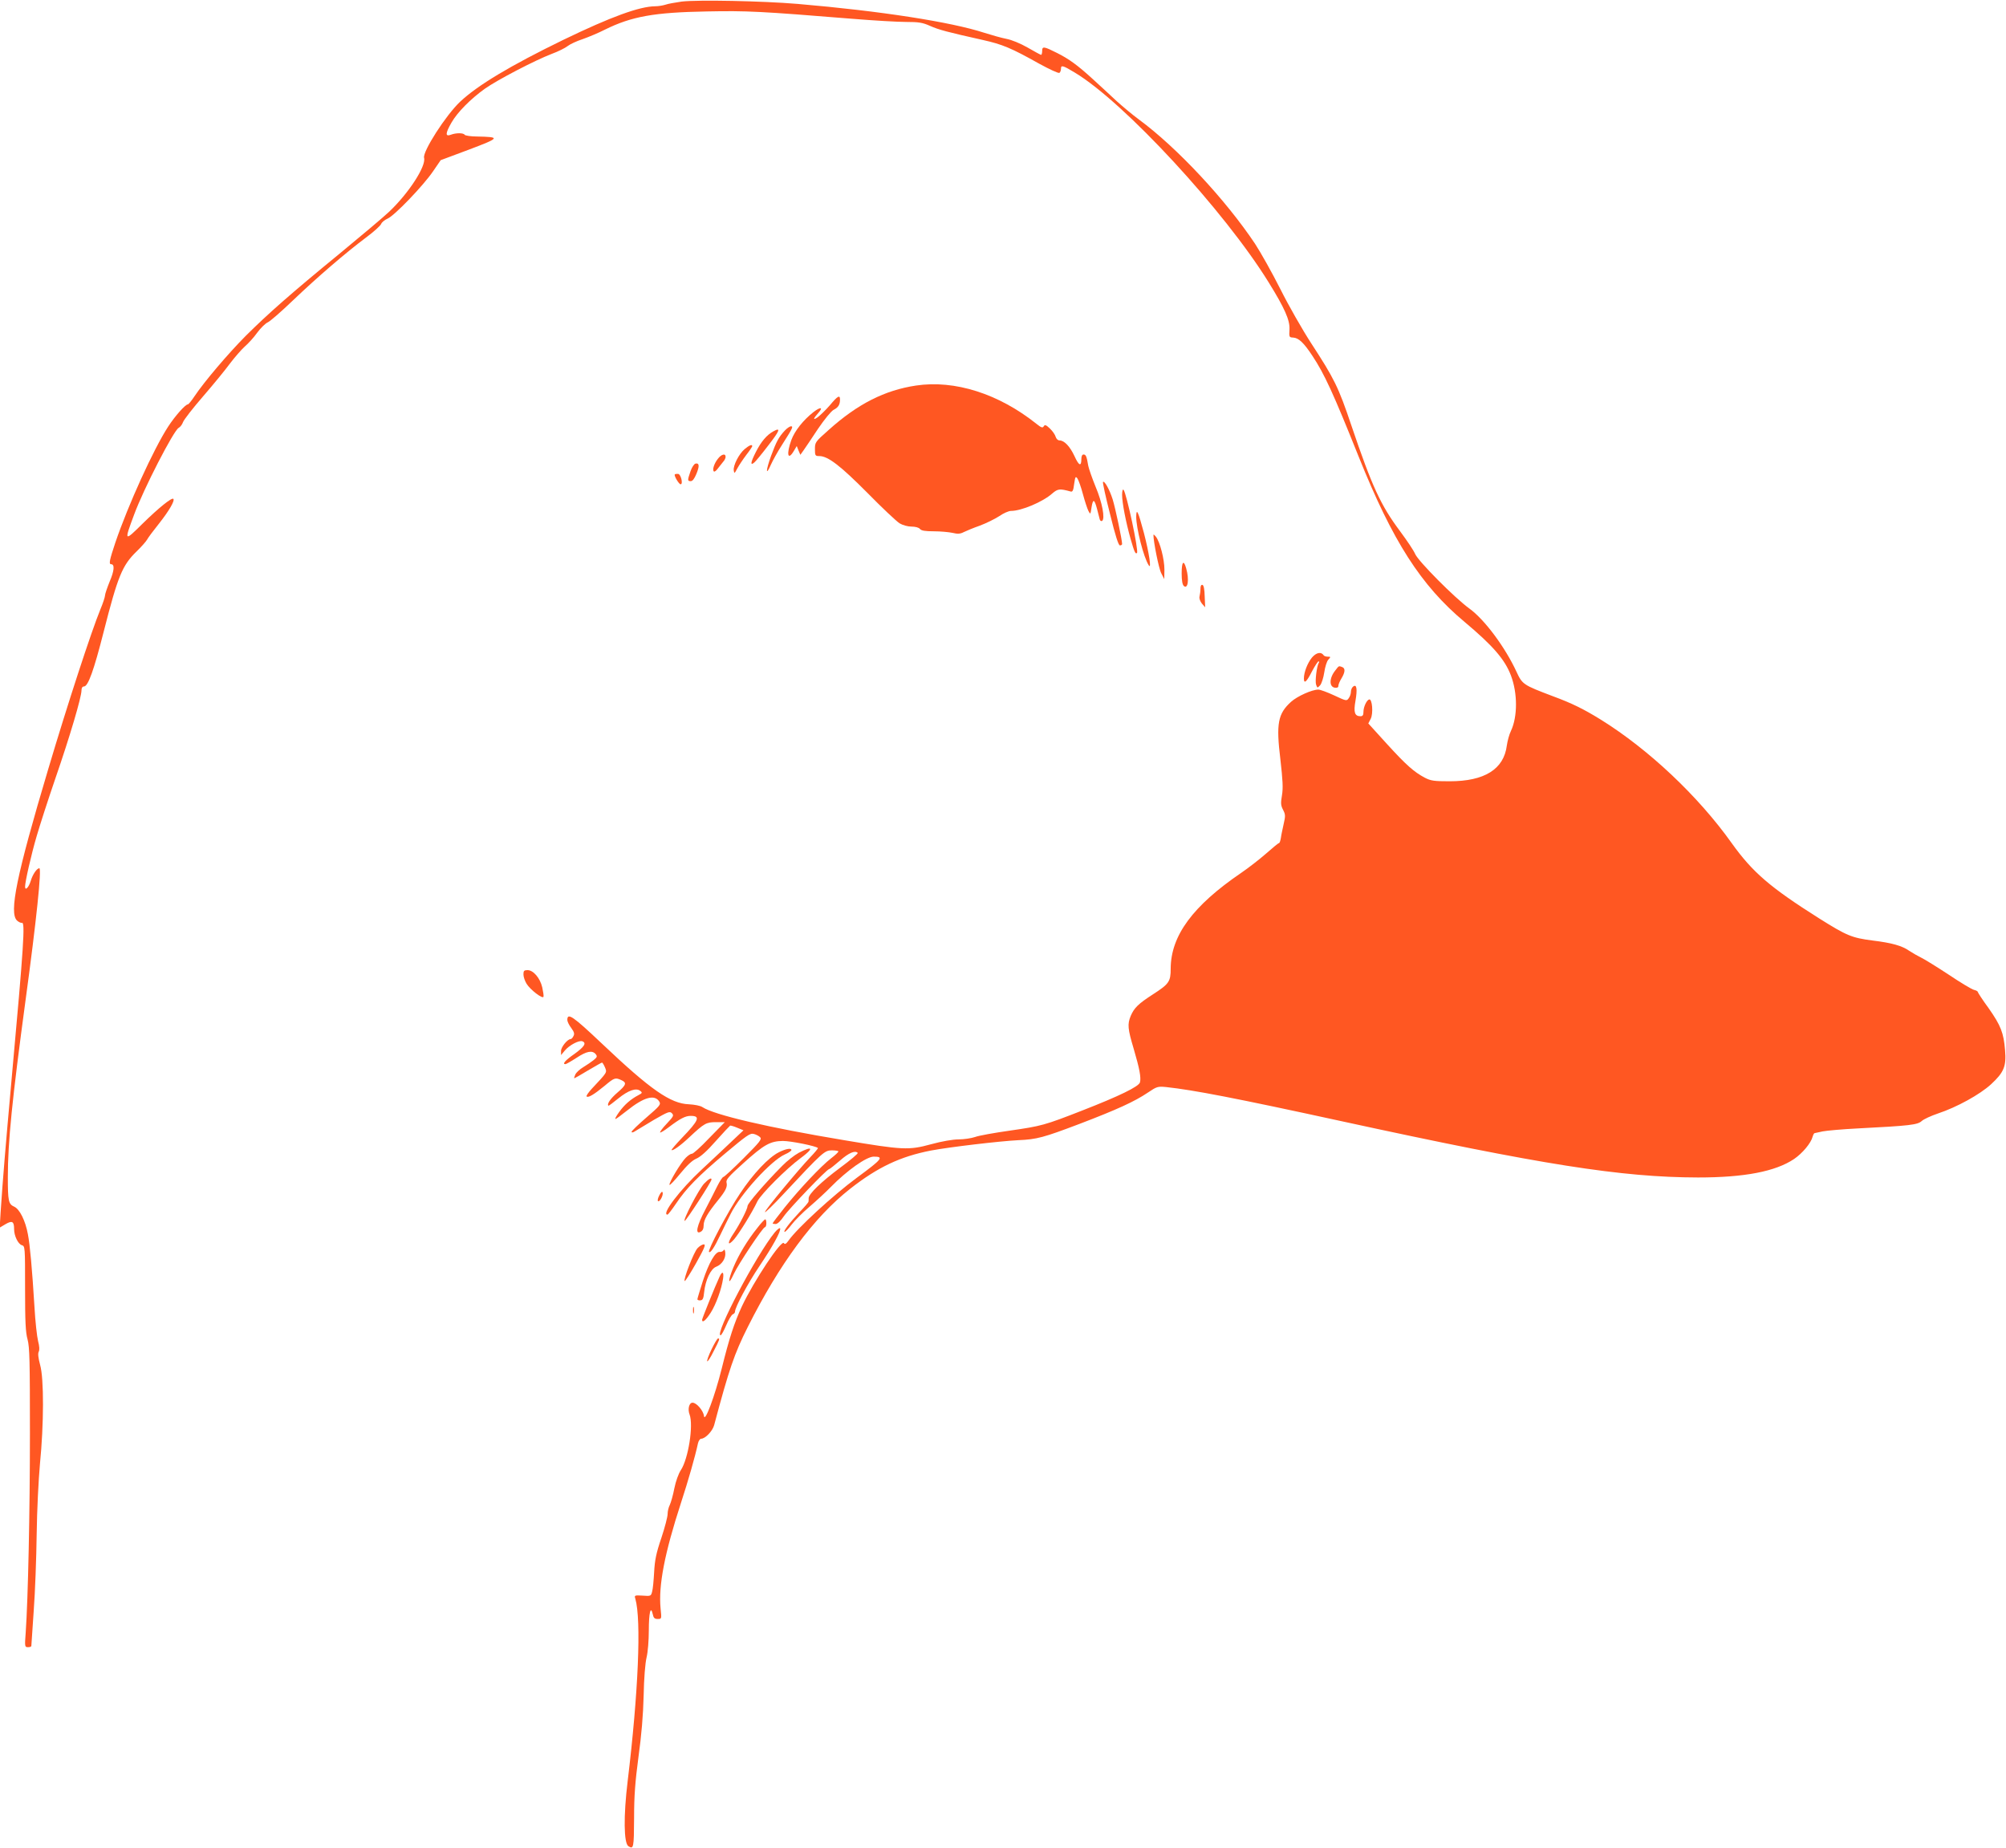 <?xml version="1.0" standalone="no"?>
<!DOCTYPE svg PUBLIC "-//W3C//DTD SVG 20010904//EN"
 "http://www.w3.org/TR/2001/REC-SVG-20010904/DTD/svg10.dtd">
<svg version="1.0" xmlns="http://www.w3.org/2000/svg"
 width="1280pt" height="1179pt" viewBox="0 0 1280 1179"
 preserveAspectRatio="xMidYMid meet">
<g transform="translate(0,1179) scale(0.1,-0.1)"
fill="#ff5722" stroke="none">
<path d="M4350 11780 c-41 -6 -88 -14 -104 -20 -16 -5 -45 -10 -65 -10 -101
-1 -282 -67 -586 -214 -341 -166 -547 -290 -659 -395 -92 -87 -240 -318 -230
-358 14 -53 -98 -226 -224 -345 -37 -35 -180 -155 -317 -268 -309 -253 -453
-380 -597 -523 -115 -116 -265 -293 -326 -384 -19 -29 -39 -53 -43 -53 -16 0
-82 -74 -126 -142 -93 -143 -255 -499 -337 -740 -37 -111 -43 -138 -27 -138
24 0 20 -43 -9 -110 -16 -40 -30 -80 -30 -90 0 -9 -13 -49 -29 -87 -58 -141
-210 -606 -334 -1023 -201 -673 -251 -916 -198 -964 10 -9 24 -16 31 -14 21 5
12 -141 -65 -987 -42 -467 -56 -637 -71 -859 l-6 -99 37 22 c43 25 55 18 55
-32 0 -42 25 -94 49 -102 21 -6 21 -11 21 -275 0 -213 3 -281 16 -327 13 -49
15 -137 15 -598 0 -503 -12 -1056 -27 -1272 -7 -90 -6 -93 15 -93 11 0 21 3
21 8 0 4 7 104 15 222 9 118 17 339 19 490 2 156 12 351 21 450 25 251 26 545
1 631 -12 46 -15 72 -9 84 6 11 5 34 -4 68 -7 28 -18 126 -23 217 -15 245 -29
398 -42 465 -16 87 -53 161 -88 176 -36 16 -40 37 -40 188 0 225 27 492 114
1136 68 499 103 835 87 835 -16 0 -43 -40 -55 -81 -13 -42 -36 -65 -36 -36 0
31 40 207 74 322 19 66 73 233 120 370 92 266 166 517 166 560 0 16 6 25 16
25 26 0 63 103 125 347 91 357 119 425 209 513 31 30 62 65 68 76 6 12 41 59
78 105 63 80 101 145 90 156 -10 10 -94 -58 -195 -157 -119 -118 -120 -117
-55 57 60 163 252 536 284 553 10 5 23 22 28 37 6 16 63 89 127 163 64 74 142
169 172 210 31 41 74 90 95 109 22 19 58 58 79 88 22 30 52 59 67 66 15 6 88
70 162 141 153 146 333 301 465 400 50 37 93 76 97 87 4 11 23 26 41 34 43 18
228 210 291 303 l48 70 182 68 c198 75 201 80 49 83 -39 0 -75 6 -78 11 -8 13
-56 13 -89 0 -36 -13 -34 10 5 78 37 65 122 151 213 216 81 57 319 181 426
222 41 15 87 38 102 50 15 12 58 32 95 44 37 13 102 40 143 61 170 84 313 110
650 116 258 5 338 1 930 -47 135 -11 288 -20 341 -20 81 0 106 -4 153 -25 56
-25 113 -40 337 -90 125 -28 181 -51 361 -152 64 -35 122 -62 128 -58 5 3 10
15 10 27 0 24 12 21 88 -25 314 -188 955 -882 1238 -1340 101 -163 135 -240
132 -298 -3 -50 -2 -52 24 -53 35 -2 68 -34 122 -116 77 -116 133 -238 296
-645 216 -538 397 -821 675 -1053 180 -151 257 -239 296 -342 43 -113 43 -263
0 -354 -11 -22 -22 -64 -26 -92 -19 -152 -142 -229 -365 -229 -101 0 -120 3
-159 23 -69 37 -117 79 -242 216 l-118 130 15 29 c18 34 10 131 -10 124 -16
-5 -36 -48 -36 -79 0 -21 -5 -28 -19 -28 -37 0 -45 25 -32 98 13 75 8 110 -15
91 -8 -6 -14 -21 -14 -33 0 -12 -6 -31 -14 -41 -13 -19 -16 -18 -93 18 -43 20
-89 37 -101 37 -40 0 -134 -42 -174 -78 -84 -76 -96 -139 -68 -368 15 -132 18
-182 10 -229 -9 -51 -7 -65 7 -92 15 -29 16 -39 4 -90 -7 -32 -16 -73 -18 -90
-3 -18 -8 -33 -13 -33 -4 0 -40 -30 -81 -66 -41 -36 -113 -92 -160 -124 -308
-210 -448 -400 -449 -610 0 -83 -10 -98 -114 -165 -93 -60 -119 -86 -141 -137
-22 -53 -19 -83 19 -210 37 -126 48 -183 40 -214 -7 -27 -133 -88 -369 -180
-240 -94 -260 -99 -461 -128 -99 -14 -200 -32 -223 -41 -24 -8 -71 -15 -104
-15 -36 0 -107 -12 -176 -31 -143 -39 -180 -37 -555 26 -487 81 -828 161 -904
211 -13 9 -50 16 -86 18 -117 4 -244 92 -554 386 -187 177 -222 201 -222 152
0 -10 11 -33 25 -51 19 -26 22 -38 14 -52 -5 -11 -13 -19 -18 -19 -20 0 -61
-51 -61 -75 l0 -27 25 30 c29 34 90 66 111 58 28 -11 13 -35 -51 -81 -59 -41
-79 -65 -57 -65 4 0 36 18 70 40 65 43 101 50 123 24 11 -14 10 -19 -13 -38
-14 -11 -44 -32 -66 -45 -22 -13 -45 -34 -51 -47 -6 -13 -9 -24 -6 -24 2 0 41
22 87 50 46 27 86 50 89 50 4 0 12 -14 19 -30 14 -34 17 -29 -84 -137 -22 -24
-37 -46 -33 -49 10 -10 47 12 114 67 63 53 69 55 108 37 36 -16 31 -31 -25
-79 -43 -37 -69 -73 -58 -84 2 -2 30 19 63 46 64 52 115 70 141 48 14 -11 12
-14 -13 -27 -49 -26 -88 -60 -122 -107 -18 -25 -29 -45 -24 -45 4 0 37 24 73
53 109 87 177 106 207 58 11 -18 4 -27 -82 -101 -52 -45 -95 -86 -95 -92 0 -6
10 -4 22 4 13 8 67 41 121 73 89 51 101 56 114 42 14 -14 11 -20 -32 -66 -27
-28 -46 -54 -43 -57 3 -2 27 12 53 32 75 57 108 74 142 74 64 0 54 -27 -57
-142 -38 -40 -67 -74 -65 -76 7 -7 57 28 115 83 94 88 107 95 169 95 l56 0
-100 -102 c-54 -57 -104 -102 -111 -100 -6 1 -23 -10 -38 -25 -32 -32 -109
-160 -104 -173 2 -5 32 27 68 71 45 55 77 85 103 96 26 11 68 48 124 112 47
53 89 97 92 99 4 1 25 -5 46 -14 l39 -16 -70 -66 c-39 -37 -127 -120 -197
-185 -139 -129 -259 -287 -218 -287 4 0 28 31 53 68 67 100 142 177 316 323
135 113 158 130 181 124 14 -3 33 -13 41 -21 13 -12 0 -29 -105 -134 -66 -66
-124 -120 -130 -120 -5 -1 -22 -26 -38 -58 -15 -31 -50 -99 -77 -151 -54 -102
-66 -160 -30 -141 14 7 20 21 20 43 0 33 26 78 91 158 48 59 62 86 55 113 -5
19 13 39 105 122 134 121 173 143 255 144 50 0 210 -32 223 -45 2 -2 -19 -28
-47 -57 -79 -83 -292 -340 -291 -352 0 -6 53 45 117 114 253 271 264 280 310
280 23 0 42 -3 42 -7 -1 -5 -21 -24 -46 -43 -64 -49 -203 -197 -296 -313 -43
-54 -78 -100 -78 -103 0 -2 9 -4 19 -4 12 0 32 19 53 50 32 47 274 300 288
300 4 0 35 25 70 55 57 50 96 66 113 49 4 -4 -46 -46 -111 -94 -121 -90 -202
-168 -202 -195 0 -8 0 -18 -1 -22 0 -5 -26 -35 -58 -68 -63 -67 -107 -125 -94
-125 5 0 25 21 44 46 19 25 70 77 114 114 44 38 106 95 137 127 102 104 227
193 273 193 67 0 55 -15 -108 -135 -153 -113 -381 -323 -435 -400 -16 -22 -24
-27 -30 -17 -16 24 -192 -242 -268 -403 -49 -106 -81 -204 -129 -398 -44 -176
-108 -347 -113 -302 -4 34 -47 85 -73 85 -22 0 -32 -41 -19 -75 26 -69 -8
-284 -56 -356 -14 -21 -32 -70 -41 -115 -8 -43 -22 -91 -29 -106 -8 -15 -14
-41 -14 -58 0 -18 -18 -87 -40 -153 -33 -97 -42 -142 -46 -218 -3 -53 -8 -109
-13 -125 -7 -28 -9 -29 -61 -25 -51 3 -53 2 -46 -20 39 -135 19 -601 -49
-1164 -27 -222 -25 -397 5 -415 33 -21 35 -10 36 178 0 145 7 233 28 392 19
136 30 267 33 390 2 111 10 209 19 246 8 33 14 109 14 170 0 113 12 163 25
105 5 -25 12 -31 32 -31 25 0 25 0 18 68 -14 146 26 353 130 672 47 144 90
294 109 382 4 16 13 28 20 28 26 0 73 49 83 87 95 357 129 456 214 625 204
406 422 701 654 883 176 138 320 206 516 244 116 22 438 60 557 66 118 5 161
17 388 103 241 92 353 143 439 201 56 38 63 40 115 35 176 -19 442 -70 1125
-219 1273 -277 1780 -357 2270 -358 296 0 494 38 613 118 54 37 108 102 118
142 4 13 9 23 13 23 3 1 26 5 51 11 25 5 126 14 225 19 332 17 381 23 407 47
13 12 59 33 103 48 121 40 268 121 340 187 81 75 98 114 89 217 -9 111 -27
157 -104 267 -39 53 -70 101 -70 105 0 4 -11 10 -24 13 -14 3 -87 47 -163 98
-76 50 -154 98 -173 107 -19 9 -54 29 -77 44 -47 33 -112 51 -235 66 -132 17
-165 31 -340 141 -312 197 -425 294 -558 480 -214 301 -531 599 -835 788 -110
68 -185 105 -307 150 -190 72 -194 75 -232 157 -72 155 -202 331 -300 402 -95
69 -326 302 -346 348 -9 22 -53 87 -96 145 -124 166 -179 285 -311 675 -83
247 -110 300 -256 524 -56 86 -145 242 -197 346 -53 105 -126 235 -162 290
-187 280 -497 613 -740 792 -40 29 -104 83 -143 118 -38 36 -108 100 -155 143
-93 85 -149 126 -225 164 -83 42 -95 44 -95 14 0 -14 -3 -26 -7 -26 -3 0 -42
21 -85 46 -47 27 -103 50 -136 56 -31 6 -95 24 -142 39 -212 69 -662 139
-1190 184 -225 19 -637 27 -740 15z"/>
<path d="M5845 9330 c-200 -30 -372 -117 -557 -283 -86 -76 -88 -79 -88 -123
0 -41 2 -44 28 -44 55 0 134 -61 307 -235 93 -95 186 -182 205 -194 20 -12 52
-21 76 -21 25 0 47 -6 54 -15 9 -11 33 -15 89 -15 42 0 95 -5 119 -10 33 -8
49 -7 72 5 16 8 62 27 102 41 40 15 95 42 123 60 27 19 61 34 76 34 66 0 202
57 263 111 36 31 48 32 117 13 13 -4 18 6 23 48 7 47 9 51 21 35 7 -10 23 -55
35 -100 12 -45 28 -93 35 -107 13 -24 13 -24 20 23 9 56 18 54 35 -10 7 -27
14 -56 17 -66 2 -9 9 -14 15 -11 21 13 1 119 -41 218 -22 54 -43 114 -47 134
-10 60 -15 72 -30 72 -9 0 -14 -11 -14 -29 0 -50 -16 -43 -44 19 -29 62 -65
100 -96 100 -10 0 -20 10 -24 23 -3 12 -19 36 -36 52 -25 24 -33 27 -40 15 -7
-12 -16 -9 -47 16 -241 192 -521 281 -768 244z"/>
<path d="M5296 9205 c-26 -30 -61 -64 -78 -77 -33 -23 -30 -10 5 29 32 36 12
38 -32 4 -66 -52 -119 -119 -141 -177 -33 -90 -24 -137 15 -72 l19 32 11 -28
12 -28 20 28 c11 16 53 77 92 137 43 63 84 113 100 122 30 15 41 33 41 66 0
31 -15 23 -64 -36z"/>
<path d="M5008 9043 c-39 -42 -54 -70 -88 -162 -34 -94 -35 -133 -1 -56 12 27
43 83 70 125 68 107 75 120 58 120 -7 0 -25 -12 -39 -27z"/>
<path d="M4935 9038 c-42 -23 -78 -65 -112 -132 -34 -67 -37 -90 -10 -67 8 6
49 56 91 111 72 93 80 115 31 88z"/>
<path d="M4752 8925 c-37 -31 -75 -106 -70 -137 3 -21 5 -20 22 12 10 19 36
58 57 86 22 28 39 54 39 57 0 14 -19 6 -48 -18z"/>
<path d="M4581 8863 c-24 -30 -37 -70 -26 -81 4 -4 15 4 25 18 11 14 26 33 34
43 9 9 16 24 16 32 0 24 -27 17 -49 -12z"/>
<path d="M4438 8832 c-9 -2 -23 -23 -32 -49 -20 -58 -20 -63 2 -63 11 0 23 16
35 45 21 50 20 72 -5 67z"/>
<path d="M4306 8763 c-7 -7 26 -63 37 -63 17 0 2 63 -15 66 -9 1 -19 0 -22 -3z"/>
<path d="M7038 8715 c-3 -3 17 -96 45 -205 34 -139 54 -200 63 -200 8 0 14 4
14 9 0 26 -43 229 -60 284 -20 63 -52 121 -62 112z"/>
<path d="M7160 8633 c0 -52 24 -174 54 -281 24 -83 31 -100 41 -90 12 12 -67
382 -86 403 -5 5 -9 -8 -9 -32z"/>
<path d="M7250 8493 c0 -73 47 -259 80 -310 19 -30 2 80 -31 207 -37 138 -48
162 -49 103z"/>
<path d="M7360 8377 c-1 -38 34 -216 50 -245 l19 -37 1 61 c0 65 -28 175 -54
209 -9 11 -16 17 -16 12z"/>
<path d="M7540 8131 c0 -46 5 -72 14 -80 26 -22 35 42 15 112 -16 58 -29 44
-29 -32z"/>
<path d="M7660 8033 c0 -15 -3 -37 -6 -49 -3 -12 3 -29 15 -45 l21 -24 -3 69
c-1 45 -6 71 -14 74 -9 2 -13 -7 -13 -25z"/>
<path d="M8371 7594 c-28 -35 -51 -93 -51 -133 0 -37 17 -23 51 44 19 36 38
65 42 65 5 0 6 -4 2 -9 -13 -21 -25 -119 -17 -140 8 -22 8 -22 26 -3 9 11 21
48 26 82 5 34 16 71 26 81 16 18 16 19 -4 19 -11 0 -23 4 -26 9 -16 24 -47 18
-75 -15z"/>
<path d="M8521 7513 c-40 -49 -41 -106 -3 -111 15 -2 22 2 22 12 0 9 9 30 20
48 24 40 25 64 4 72 -22 8 -20 9 -43 -21z"/>
<path d="M3340 5573 c0 -16 9 -42 20 -60 23 -38 103 -99 108 -83 2 6 -2 33 -8
60 -14 60 -57 110 -94 110 -22 0 -26 -5 -26 -27z"/>
<path d="M4970 4438 c-66 -33 -165 -138 -247 -262 -77 -114 -209 -364 -199
-374 9 -9 33 26 72 108 20 41 49 102 66 134 63 127 258 341 346 380 23 10 42
23 42 28 0 14 -34 9 -80 -14z"/>
<path d="M5096 4434 c-26 -14 -74 -51 -105 -83 -111 -112 -221 -240 -221 -256
0 -19 -49 -115 -89 -175 -41 -60 -40 -86 2 -39 33 38 116 172 150 244 23 46
185 209 275 275 87 64 81 82 -12 34z"/>
<path d="M4493 4238 c-34 -36 -139 -238 -124 -238 9 0 171 250 171 264 0 14
-18 4 -47 -26z"/>
<path d="M4207 4163 c-9 -17 -13 -34 -8 -37 11 -7 35 38 29 56 -3 8 -11 1 -21
-19z"/>
<path d="M4834 3957 c-66 -82 -120 -172 -154 -253 -37 -88 -35 -124 2 -43 29
63 186 299 199 299 5 0 9 11 9 25 0 14 -3 25 -7 25 -5 -1 -27 -24 -49 -53z"/>
<path d="M4944 3927 c-117 -142 -388 -657 -346 -657 5 0 21 29 36 64 15 36 34
67 42 70 8 3 14 10 14 17 0 28 84 184 155 289 84 125 139 224 133 242 -2 6
-17 -5 -34 -25z"/>
<path d="M4451 3826 c-24 -25 -93 -203 -82 -210 3 -2 36 49 73 115 53 95 63
119 49 119 -10 0 -28 -11 -40 -24z"/>
<path d="M4617 3812 c-5 -7 -16 -11 -24 -10 -27 5 -70 -69 -108 -185 -19 -60
-35 -112 -35 -117 0 -5 8 -8 19 -7 15 1 20 11 24 52 8 77 42 149 76 162 37 14
63 54 59 90 -2 19 -6 24 -11 15z"/>
<path d="M4591 3643 c-28 -60 -111 -266 -111 -274 0 -23 24 -4 55 45 34 54 69
150 79 219 6 44 -6 48 -23 10z"/>
<path d="M4422 3430 c0 -19 2 -27 5 -17 2 9 2 25 0 35 -3 9 -5 1 -5 -18z"/>
<path d="M4540 3180 c-18 -38 -31 -72 -27 -76 3 -3 22 26 41 65 39 75 40 81
28 81 -5 0 -23 -31 -42 -70z"/>
</g>
</svg>
